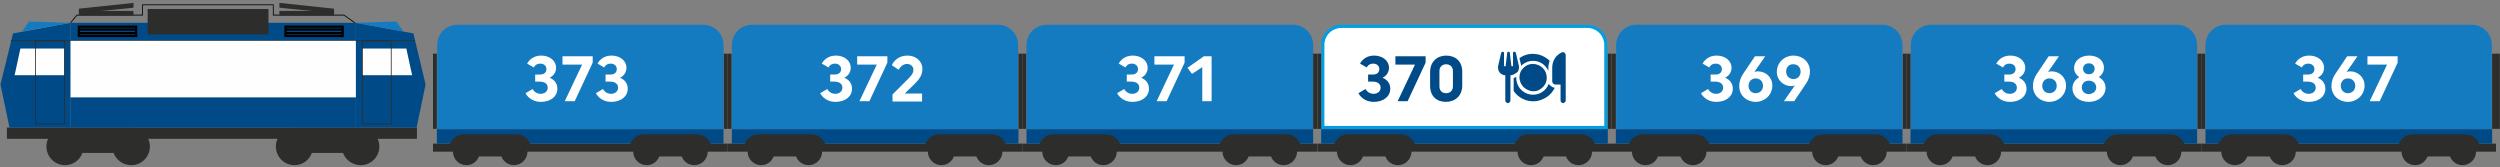 <svg width="778" height="52" viewBox="0 0 778 52" fill="none" xmlns="http://www.w3.org/2000/svg">
<rect x="0" y="0" width="778" height="52" fill="#808080" stroke="none"/>
<g clip-path="url(#clip0_106_10006)">
<path d="M226.45 44.7H134.75V47.2H226.45V44.7Z" fill="#2D2D2B"/>
<path d="M225.25 40.2H136.05V14C136.05 10.5 138.85 7.7 142.35 7.7H218.85C222.35 7.7 225.15 10.5 225.15 14V40.2H225.25Z" fill="#147BC1"/>
<path d="M225.15 40.2H135.95V44.7H225.15V40.2Z" fill="#004B87"/>
<path d="M135.95 16.7H134.75V40.1H135.95V16.7Z" fill="#2D2D2B"/>
<path d="M226.45 16.7H225.25V40.1H226.45V16.7Z" fill="#2D2D2B"/>
<path d="M164.15 47.2C164.15 49.5 162.25 51.4 159.95 51.4C158.15 51.4 156.65 50.3 156.05 48.7H149.05C148.45 50.3 146.95 51.4 145.15 51.4C142.85 51.4 140.95 49.5 140.95 47.2C140.95 44.9 142.85 43 145.15 43H159.95C162.25 43 164.15 44.9 164.15 47.2Z" fill="#2D2D2B"/>
<path d="M165.35 46.4C165.35 43.8 163.25 41.8 160.75 41.8H144.35C141.75 41.8 139.75 43.9 139.75 46.4H165.35Z" fill="#2D2D2B"/>
<path d="M220.25 47.2C220.25 49.5 218.35 51.4 216.05 51.4C214.25 51.4 212.75 50.3 212.15 48.7H205.15C204.55 50.3 203.05 51.4 201.25 51.4C198.95 51.4 197.05 49.5 197.05 47.2C197.05 44.9 198.95 43 201.25 43H216.05C218.35 43 220.25 44.9 220.25 47.2Z" fill="#2D2D2B"/>
<path d="M221.45 46.4C221.45 43.8 219.35 41.8 216.85 41.8H200.45C197.85 41.8 195.85 43.9 195.85 46.4H221.45Z" fill="#2D2D2B"/>
<path d="M168.05 23.2C169.35 23.2 170.05 22.5 170.05 21.5C170.05 20.5 169.25 19.8 168.15 19.8C166.55 19.8 166.15 21 166.15 21L164.05 19.8C164.05 19.8 165.15 17.3 168.45 17.3C170.95 17.3 173.05 18.8 173.05 21.1C173.05 22.5 172.25 23.6 171.05 24.2C172.55 24.8 173.45 26 173.45 27.6C173.45 30.1 171.25 31.7 168.35 31.7C164.75 31.7 163.55 29 163.55 29L165.75 27.7C165.75 27.7 166.45 29.2 168.25 29.2C169.65 29.2 170.45 28.3 170.45 27.3C170.45 26.2 169.65 25.4 167.95 25.4H166.55V23.2H168.05Z" fill="white"/>
<path d="M181.15 20.1H175.05V17.5H184.45V19.5L178.85 31.5H175.75L181.15 20.1Z" fill="white"/>
<path d="M189.95 23.2C191.25 23.2 191.95 22.5 191.95 21.5C191.95 20.5 191.15 19.8 190.05 19.8C188.45 19.8 188.05 21 188.05 21L185.95 19.8C185.95 19.8 187.05 17.3 190.35 17.3C192.85 17.3 194.95 18.8 194.95 21.1C194.95 22.5 194.15 23.6 192.95 24.2C194.45 24.8 195.35 26 195.35 27.6C195.35 30.1 193.15 31.7 190.25 31.7C186.65 31.7 185.45 29 185.45 29L187.65 27.7C187.65 27.7 188.35 29.2 190.15 29.2C191.55 29.2 192.35 28.3 192.35 27.3C192.35 26.2 191.55 25.4 189.85 25.4H188.45V23.2H189.95Z" fill="white"/>
<path d="M318.15 44.7H226.45V47.2H318.15V44.7Z" fill="#2D2D2B"/>
<path d="M316.95 40.2H227.75V14C227.75 10.5 230.55 7.7 234.05 7.7H310.55C314.05 7.7 316.85 10.5 316.85 14V40.2H316.95Z" fill="#147BC1"/>
<path d="M316.95 40.2H227.75V44.7H316.95V40.2Z" fill="#004B87"/>
<path d="M227.65 16.7H226.45V40.1H227.65V16.7Z" fill="#2D2D2B"/>
<path d="M318.15 16.7H316.95V40.1H318.15V16.7Z" fill="#2D2D2B"/>
<path d="M255.85 47.2C255.85 49.5 253.95 51.4 251.65 51.4C249.85 51.4 248.35 50.3 247.75 48.7H240.75C240.15 50.3 238.65 51.4 236.85 51.4C234.55 51.4 232.65 49.5 232.65 47.2C232.65 44.9 234.55 43 236.85 43H251.65C253.95 43 255.85 44.9 255.85 47.2Z" fill="#2D2D2B"/>
<path d="M257.05 46.4C257.05 43.8 254.95 41.8 252.45 41.8H236.05C233.45 41.8 231.45 43.9 231.45 46.4H257.05Z" fill="#2D2D2B"/>
<path d="M311.95 47.2C311.95 49.5 310.05 51.4 307.75 51.4C305.95 51.4 304.45 50.3 303.85 48.7H296.85C296.25 50.3 294.75 51.4 292.95 51.4C290.65 51.4 288.75 49.5 288.75 47.2C288.75 44.9 290.65 43 292.95 43H307.75C310.15 43 311.95 44.9 311.95 47.2Z" fill="#2D2D2B"/>
<path d="M313.25 46.4C313.25 43.8 311.15 41.8 308.65 41.8H292.25C289.65 41.8 287.65 43.9 287.65 46.4H313.25Z" fill="#2D2D2B"/>
<path d="M259.75 23.2C261.05 23.2 261.75 22.5 261.75 21.5C261.75 20.5 260.95 19.8 259.85 19.8C258.25 19.8 257.85 21 257.85 21L255.75 19.8C255.75 19.8 256.85 17.3 260.15 17.3C262.65 17.3 264.75 18.8 264.75 21.1C264.75 22.5 263.95 23.6 262.75 24.2C264.25 24.8 265.15 26 265.15 27.6C265.15 30.1 262.95 31.7 260.05 31.7C256.45 31.7 255.25 29 255.25 29L257.45 27.7C257.45 27.7 258.15 29.2 259.95 29.2C261.35 29.2 262.15 28.3 262.15 27.3C262.15 26.2 261.35 25.4 259.65 25.4H258.35V23.2H259.75Z" fill="white"/>
<path d="M272.85 20.1H266.75V17.5H276.15V19.5L270.55 31.5H267.45L272.85 20.1Z" fill="white"/>
<path d="M282.65 24.5C283.75 23.4 284.25 22.7 284.25 21.7C284.25 20.7 283.45 19.9 282.25 19.9C280.55 19.9 279.65 21.7 279.65 21.7L277.55 20.3C277.55 20.3 278.65 17.3 282.45 17.3C285.05 17.3 287.05 19.1 287.05 21.4C287.05 23.3 286.25 24.5 284.55 26.2L281.55 29.1H286.95V31.6H277.75V29.4L282.65 24.5Z" fill="white"/>
<path d="M409.85 44.7H318.15V47.2H409.85V44.7Z" fill="#2D2D2B"/>
<path d="M408.65 40.2H319.45V14C319.45 10.5 322.25 7.7 325.75 7.7H402.35C405.85 7.7 408.65 10.5 408.65 14V40.2Z" fill="#147BC1"/>
<path d="M408.65 40.2H319.45V44.7H408.65V40.2Z" fill="#004B87"/>
<path d="M319.35 16.7H318.15V40.1H319.35V16.7Z" fill="#2D2D2B"/>
<path d="M409.85 16.7H408.65V40.1H409.85V16.7Z" fill="#2D2D2B"/>
<path d="M347.55 47.2C347.55 49.5 345.65 51.4 343.35 51.4C341.55 51.4 340.05 50.3 339.45 48.7H332.45C331.85 50.3 330.35 51.4 328.55 51.4C326.25 51.4 324.35 49.5 324.35 47.2C324.35 44.9 326.25 43 328.55 43H343.35C345.75 43 347.55 44.9 347.55 47.2Z" fill="#2D2D2B"/>
<path d="M348.85 46.4C348.85 43.8 346.75 41.8 344.25 41.8H327.85C325.25 41.8 323.25 43.9 323.25 46.4H348.85Z" fill="#2D2D2B"/>
<path d="M403.65 47.2C403.65 49.5 401.75 51.4 399.45 51.4C397.65 51.4 396.15 50.3 395.55 48.7H388.55C387.95 50.3 386.45 51.4 384.65 51.4C382.35 51.4 380.45 49.5 380.45 47.2C380.45 44.9 382.35 43 384.65 43H399.45C401.85 43 403.65 44.9 403.65 47.2Z" fill="#2D2D2B"/>
<path d="M404.95 46.4C404.95 43.8 402.85 41.8 400.35 41.8H383.95C381.35 41.8 379.35 43.9 379.35 46.4H404.95Z" fill="#2D2D2B"/>
<path d="M352.15 23.2C353.45 23.2 354.15 22.5 354.15 21.5C354.15 20.5 353.35 19.8 352.25 19.8C350.65 19.8 350.25 21 350.25 21L348.15 19.8C348.15 19.8 349.25 17.3 352.55 17.3C355.05 17.3 357.15 18.8 357.15 21.1C357.15 22.5 356.35 23.6 355.15 24.2C356.65 24.8 357.55 26 357.55 27.6C357.55 30.1 355.35 31.7 352.45 31.7C348.85 31.7 347.65 29 347.65 29L349.85 27.7C349.85 27.7 350.55 29.2 352.35 29.2C353.75 29.2 354.55 28.3 354.55 27.3C354.55 26.2 353.75 25.4 352.05 25.4H350.65V23.2H352.15Z" fill="white"/>
<path d="M365.35 20.1H359.25V17.5H368.65V19.5L363.05 31.5H359.95L365.35 20.1Z" fill="white"/>
<path d="M374.65 17.5H377.05V31.5H374.15V20.9L370.95 23L369.55 21.1L374.65 17.5Z" fill="white"/>
<path d="M501.65 44.7H409.95V47.2H501.65V44.7Z" fill="#2D2D2B"/>
<path d="M499.75 39.7H411.65V14C411.65 10.776 414.226 8.2 417.45 8.2H493.95C497.174 8.2 499.75 10.776 499.75 14V39.7Z" fill="white" stroke="#009FE3"/>
<path d="M500.35 40.2H411.15V44.7H500.35V40.2Z" fill="#004B87"/>
<path d="M411.15 16.7H409.95V40.1H411.15V16.7Z" fill="#2D2D2B"/>
<path d="M501.55 16.7H500.35V40.1H501.55V16.7Z" fill="#2D2D2B"/>
<path d="M439.25 47.2C439.25 49.5 437.35 51.4 435.05 51.4C433.25 51.4 431.75 50.3 431.15 48.7H424.15C423.55 50.3 422.05 51.4 420.25 51.4C417.95 51.4 416.05 49.5 416.05 47.2C416.05 44.9 417.95 43 420.25 43H435.05C437.45 43 439.25 44.9 439.25 47.2Z" fill="#2D2D2B"/>
<path d="M440.55 46.4C440.55 43.8 438.45 41.8 435.95 41.8H419.55C416.95 41.8 414.95 43.9 414.95 46.4H440.55Z" fill="#2D2D2B"/>
<path d="M495.45 47.2C495.45 49.5 493.55 51.4 491.25 51.4C489.45 51.4 487.95 50.3 487.35 48.7H480.35C479.75 50.3 478.25 51.4 476.45 51.4C474.15 51.4 472.25 49.5 472.25 47.2C472.25 44.9 474.15 43 476.45 43H491.25C493.55 43 495.45 44.9 495.45 47.2Z" fill="#2D2D2B"/>
<path d="M496.65 46.4C496.65 43.8 494.55 41.8 492.05 41.8H475.65C473.05 41.8 471.05 43.9 471.05 46.4H496.65Z" fill="#2D2D2B"/>
<path d="M427.25 23.2C428.55 23.2 429.25 22.5 429.25 21.5C429.25 20.5 428.45 19.8 427.35 19.8C425.75 19.8 425.35 21 425.35 21L423.25 19.8C423.25 19.8 424.35 17.3 427.65 17.3C430.15 17.3 432.25 18.8 432.25 21.1C432.25 22.5 431.45 23.6 430.25 24.2C431.75 24.8 432.65 26 432.65 27.6C432.65 30.1 430.45 31.7 427.55 31.7C423.95 31.7 422.75 29 422.75 29L424.95 27.7C424.95 27.7 425.65 29.2 427.45 29.2C428.85 29.2 429.65 28.3 429.65 27.3C429.65 26.2 428.85 25.4 427.15 25.4H425.75V23.2H427.25Z" fill="#004B87"/>
<path d="M440.35 20.1H434.25V17.5H443.65V19.5L438.05 31.5H434.95L440.35 20.1Z" fill="#004B87"/>
<path d="M445.05 22.4C445.05 19.2 447.25 17.3 450.05 17.3C452.95 17.3 455.05 19.1 455.05 22.3V26.6C455.05 29.8 452.85 31.7 449.95 31.7C447.05 31.7 445.05 29.9 445.05 26.7V22.4ZM447.95 26.9C447.95 28.2 448.75 29 450.05 29C451.25 29 452.15 28.2 452.15 26.9V22.1C452.15 20.8 451.25 20 450.05 20C448.75 20 447.95 20.9 447.95 22.1V26.9Z" fill="#004B87"/>
<path d="M470.35 23.4H470.05V31.3C470.05 31.5 469.95 31.7 469.75 31.8C469.65 32 469.45 32.1 469.25 32.1C469.05 32.1 468.85 32 468.65 31.8C468.55 31.7 468.45 31.5 468.45 31.3V23.4H468.15C467.55 23.3 467.05 23 466.65 22.5C466.45 22.2 466.25 21.9 466.25 21.5C466.15 21.1 466.15 20.8 466.25 20.4L467.15 16.5C467.15 16.4 467.25 16.3 467.35 16.2C467.45 16.1 467.55 16.1 467.65 16.1C467.75 16.1 467.85 16.2 467.95 16.2C468.05 16.3 468.05 16.4 468.05 16.5V20.6H468.55L469.05 16.4C469.05 16.3 469.15 16.2 469.15 16.2C469.25 16.1 469.35 16.1 469.45 16.1C469.55 16.1 469.65 16.1 469.75 16.2C469.85 16.3 469.85 16.3 469.85 16.4L470.35 20.6H470.85V16.5C470.85 16.4 470.85 16.3 470.95 16.2C471.05 16.1 471.15 16.1 471.25 16.1C471.35 16.1 471.45 16.1 471.55 16.2C471.65 16.3 471.75 16.4 471.75 16.5L472.65 20.4C472.75 20.8 472.75 21.1 472.65 21.5C472.55 21.9 472.45 22.2 472.15 22.5C471.45 23 470.95 23.3 470.35 23.4ZM482.55 26.7C482.95 27 483.35 27.3 483.85 27.3C483.25 28.5 482.45 29.5 481.35 30.2C480.25 30.9 479.05 31.4 477.75 31.5C476.45 31.6 475.15 31.4 473.95 30.8C472.75 30.2 471.75 29.4 471.05 28.3V24.3C471.35 24.2 471.65 24.1 471.85 23.9C471.85 24 471.85 24.1 471.85 24.2C471.85 25.4 472.25 26.6 473.05 27.6C473.85 28.5 474.95 29.2 476.15 29.4C477.35 29.6 478.65 29.4 479.65 28.8C480.75 28.2 481.55 27.2 481.95 26.1C482.15 26.3 482.25 26.5 482.55 26.7ZM473.35 20.2L472.85 18.1C474.25 17.1 475.95 16.6 477.65 16.8C479.35 16.9 480.95 17.7 482.25 18.9C482.05 19.6 481.85 20.3 481.85 21V22C481.45 21.2 480.95 20.6 480.25 20C479.55 19.5 478.75 19.1 477.95 19C477.15 18.9 476.25 18.9 475.45 19.2C474.65 19.5 473.95 19.9 473.35 20.5C473.35 20.4 473.35 20.3 473.35 20.2ZM480.15 21.2C480.95 22 481.35 23.1 481.35 24.2C481.35 25 481.15 25.9 480.65 26.5C480.15 27.2 479.55 27.7 478.75 28.1C478.05 28.4 477.15 28.5 476.35 28.3C475.55 28.1 474.75 27.7 474.15 27.1C473.55 26.5 473.15 25.8 472.95 24.9C472.75 24.1 472.85 23.3 473.15 22.5C473.45 21.7 474.05 21.1 474.75 20.6C475.45 20.1 476.25 19.9 477.05 19.9C478.25 19.9 479.35 20.4 480.15 21.2ZM486.65 16.3C486.75 16.3 486.85 16.4 486.95 16.5C487.05 16.6 487.05 16.7 487.15 16.8C487.15 16.9 487.25 17 487.25 17.1V31.3C487.25 31.5 487.15 31.7 486.95 31.8C486.85 32 486.65 32.1 486.45 32.1C486.25 32.1 486.05 32 485.85 31.8C485.75 31.7 485.65 31.5 485.65 31.3V26.3H484.05C483.75 26.3 483.55 26.2 483.35 26C483.15 25.8 483.05 25.5 483.05 25.3V21C483.05 20 483.35 19 483.85 18.2C484.35 17.4 485.15 16.7 486.05 16.3C486.15 16.3 486.25 16.2 486.35 16.2C486.45 16.2 486.55 16.3 486.65 16.3Z" fill="#004B87"/>
<path d="M593.35 44.7H501.65V47.2H593.35V44.7Z" fill="#2D2D2B"/>
<path d="M592.15 40.2H502.95V14C502.95 10.5 505.75 7.7 509.25 7.7H585.75C589.25 7.7 592.05 10.5 592.05 14V40.2H592.15Z" fill="#147BC1"/>
<path d="M592.05 40.2H502.85V44.7H592.05V40.2Z" fill="#004B87"/>
<path d="M502.85 16.7H501.65V40.1H502.85V16.7Z" fill="#2D2D2B"/>
<path d="M593.35 16.7H592.15V40.1H593.35V16.7Z" fill="#2D2D2B"/>
<path d="M531.05 47.2C531.05 49.5 529.15 51.4 526.85 51.4C525.05 51.4 523.55 50.3 522.95 48.7H515.95C515.35 50.3 513.85 51.4 512.05 51.4C509.75 51.4 507.85 49.5 507.85 47.2C507.85 44.9 509.75 43 512.05 43H526.85C529.15 43 531.05 44.9 531.05 47.2Z" fill="#2D2D2B"/>
<path d="M532.25 46.4C532.25 43.8 530.15 41.8 527.65 41.8H511.25C508.65 41.8 506.65 43.9 506.65 46.4H532.25Z" fill="#2D2D2B"/>
<path d="M587.15 47.2C587.15 49.5 585.25 51.4 582.95 51.4C581.15 51.4 579.65 50.3 579.05 48.7H572.05C571.45 50.3 569.95 51.4 568.15 51.4C565.85 51.4 563.95 49.5 563.95 47.2C563.95 44.9 565.85 43 568.15 43H582.95C585.25 43 587.15 44.9 587.15 47.2Z" fill="#2D2D2B"/>
<path d="M588.35 46.4C588.35 43.8 586.25 41.8 583.75 41.8H567.35C564.75 41.8 562.75 43.9 562.75 46.4H588.35Z" fill="#2D2D2B"/>
<path d="M533.85 23.2C535.15 23.2 535.85 22.5 535.85 21.5C535.85 20.5 535.05 19.8 533.95 19.8C532.35 19.8 531.95 21 531.95 21L529.85 19.8C529.85 19.8 530.95 17.3 534.25 17.3C536.75 17.3 538.85 18.8 538.85 21.1C538.85 22.5 538.05 23.6 536.85 24.2C538.35 24.8 539.25 26 539.25 27.6C539.25 30.1 537.05 31.7 534.15 31.7C530.55 31.7 529.35 29 529.35 29L531.55 27.7C531.55 27.7 532.25 29.2 534.05 29.2C535.45 29.2 536.25 28.3 536.25 27.3C536.25 26.2 535.45 25.4 533.75 25.4H532.35V23.2H533.85Z" fill="white"/>
<path d="M546.15 17.5H549.35L545.95 22.4C546.25 22.3 546.55 22.2 547.05 22.2C549.45 22.2 551.55 24 551.55 26.6C551.55 29.6 549.15 31.7 546.35 31.7C543.55 31.7 541.25 29.7 541.25 26.8C541.25 25.4 541.65 24.2 542.45 23L546.15 17.5ZM548.65 26.7C548.65 25.4 547.75 24.4 546.35 24.4C545.05 24.4 544.15 25.4 544.15 26.7C544.15 28 545.05 29 546.35 29C547.75 29 548.65 28 548.65 26.7Z" fill="white"/>
<path d="M558.35 31.5H555.15L558.55 26.6C558.25 26.7 557.95 26.8 557.45 26.8C555.05 26.8 552.95 25 552.95 22.4C552.95 19.4 555.35 17.3 558.15 17.3C560.95 17.3 563.25 19.3 563.25 22.2C563.25 23.6 562.85 24.8 562.05 26L558.35 31.5ZM555.85 22.3C555.85 23.6 556.75 24.6 558.15 24.6C559.45 24.6 560.35 23.6 560.35 22.3C560.35 21 559.45 20 558.15 20C556.75 19.9 555.85 20.9 555.85 22.3Z" fill="white"/>
<path d="M685.05 44.7H593.35V47.2H685.05V44.7Z" fill="#2D2D2B"/>
<path d="M683.85 40.2H594.65V14C594.65 10.5 597.45 7.7 600.95 7.7H677.45C680.95 7.7 683.75 10.5 683.75 14V40.2H683.85Z" fill="#147BC1"/>
<path d="M683.75 40.2H594.55V44.7H683.75V40.2Z" fill="#004B87"/>
<path d="M594.55 16.7H593.35V40.1H594.55V16.7Z" fill="#2D2D2B"/>
<path d="M685.05 16.7H683.85V40.1H685.05V16.7Z" fill="#2D2D2B"/>
<path d="M622.75 47.2C622.75 49.5 620.85 51.4 618.55 51.4C616.75 51.4 615.25 50.3 614.65 48.7H607.65C607.05 50.3 605.55 51.4 603.75 51.4C601.45 51.4 599.55 49.5 599.55 47.2C599.55 44.9 601.45 43 603.75 43H618.55C620.85 43 622.75 44.9 622.75 47.2Z" fill="#2D2D2B"/>
<path d="M623.95 46.4C623.95 43.8 621.85 41.8 619.35 41.8H602.95C600.35 41.8 598.35 43.9 598.35 46.4H623.95Z" fill="#2D2D2B"/>
<path d="M678.85 47.2C678.85 49.5 676.95 51.4 674.65 51.4C672.85 51.4 671.35 50.3 670.75 48.7H663.75C663.15 50.3 661.65 51.4 659.85 51.4C657.55 51.4 655.65 49.5 655.65 47.2C655.65 44.9 657.55 43 659.85 43H674.65C676.95 43 678.85 44.9 678.85 47.2Z" fill="#2D2D2B"/>
<path d="M680.05 46.4C680.05 43.8 677.95 41.8 675.45 41.8H659.05C656.45 41.8 654.45 43.9 654.45 46.4H680.05Z" fill="#2D2D2B"/>
<path d="M625.25 23.2C626.55 23.2 627.25 22.5 627.25 21.5C627.25 20.5 626.45 19.8 625.35 19.8C623.75 19.8 623.35 21 623.35 21L621.25 19.8C621.25 19.8 622.35 17.3 625.65 17.3C628.15 17.3 630.25 18.8 630.25 21.1C630.25 22.5 629.45 23.6 628.25 24.2C629.75 24.8 630.65 26 630.65 27.6C630.65 30.1 628.45 31.7 625.55 31.7C621.95 31.7 620.75 29 620.75 29L622.95 27.7C622.95 27.7 623.65 29.2 625.45 29.2C626.85 29.2 627.65 28.3 627.65 27.3C627.65 26.2 626.85 25.4 625.15 25.4H623.75V23.2H625.25Z" fill="white"/>
<path d="M637.55 17.5H640.75L637.35 22.4C637.65 22.3 637.95 22.2 638.45 22.2C640.85 22.2 642.95 24 642.95 26.6C642.95 29.6 640.55 31.7 637.75 31.7C634.95 31.7 632.65 29.7 632.65 26.8C632.65 25.4 633.05 24.2 633.85 23L637.55 17.5ZM640.05 26.7C640.05 25.4 639.15 24.4 637.75 24.4C636.45 24.4 635.55 25.4 635.55 26.7C635.55 28 636.45 29 637.75 29C639.15 29 640.05 28 640.05 26.7Z" fill="white"/>
<path d="M654.75 21.1C654.75 22.3 654.15 23.3 653.15 24C654.45 24.7 655.25 25.9 655.25 27.3C655.25 29.8 653.05 31.7 650.05 31.7C647.05 31.7 644.95 30 644.95 27.4C644.95 26 645.75 24.8 647.05 24C646.05 23.3 645.45 22.3 645.45 21.2C645.45 18.9 647.45 17.3 650.15 17.3C652.85 17.3 654.75 18.8 654.75 21.1ZM652.35 27.2C652.35 26 651.35 25.1 650.05 25.1C648.75 25.1 647.85 26 647.85 27.2C647.85 28.4 648.75 29.3 650.05 29.3C651.35 29.2 652.35 28.4 652.35 27.2ZM651.85 21.4C651.85 20.4 651.15 19.7 650.05 19.7C648.95 19.7 648.25 20.4 648.25 21.4C648.25 22.4 648.95 23.1 650.05 23.1C651.15 23.1 651.85 22.4 651.85 21.4Z" fill="white"/>
<path d="M776.75 44.7H685.05V47.2H776.75V44.7Z" fill="#2D2D2B"/>
<path d="M775.55 40.2H686.35V14C686.35 10.5 689.15 7.7 692.65 7.7H769.15C772.65 7.7 775.45 10.5 775.45 14V40.2H775.55Z" fill="#147BC1"/>
<path d="M775.55 40.2H686.35V44.7H775.55V40.2Z" fill="#004B87"/>
<path d="M686.25 16.7H685.05V40.1H686.25V16.7Z" fill="#2D2D2B"/>
<path d="M776.75 16.7H775.55V40.1H776.75V16.7Z" fill="#2D2D2B"/>
<path d="M714.45 47.2C714.45 49.5 712.55 51.4 710.25 51.4C708.45 51.4 706.95 50.3 706.35 48.7H699.35C698.75 50.3 697.25 51.4 695.45 51.4C693.15 51.4 691.25 49.5 691.25 47.2C691.25 44.9 693.15 43 695.45 43H710.25C712.55 43 714.45 44.9 714.45 47.2Z" fill="#2D2D2B"/>
<path d="M715.65 46.4C715.65 43.8 713.55 41.8 711.05 41.8H694.65C692.05 41.8 690.05 43.9 690.05 46.4H715.65Z" fill="#2D2D2B"/>
<path d="M770.55 47.2C770.55 49.5 768.65 51.4 766.35 51.4C764.55 51.4 763.05 50.3 762.45 48.7H755.45C754.85 50.3 753.35 51.4 751.55 51.4C749.25 51.4 747.35 49.5 747.35 47.2C747.35 44.9 749.25 43 751.55 43H766.35C768.75 43 770.55 44.9 770.55 47.2Z" fill="#2D2D2B"/>
<path d="M771.85 46.4C771.85 43.8 769.75 41.8 767.25 41.8H750.85C748.25 41.8 746.25 43.9 746.25 46.4H771.85Z" fill="#2D2D2B"/>
<path d="M718.25 23.2C719.55 23.2 720.25 22.5 720.25 21.5C720.25 20.5 719.45 19.8 718.35 19.8C716.75 19.8 716.35 21 716.35 21L714.25 19.8C714.25 19.8 715.35 17.3 718.65 17.3C721.15 17.3 723.25 18.8 723.25 21.1C723.25 22.5 722.45 23.6 721.25 24.2C722.75 24.8 723.65 26 723.65 27.6C723.65 30.1 721.45 31.7 718.55 31.7C714.95 31.7 713.75 29 713.75 29L715.95 27.7C715.95 27.7 716.65 29.2 718.45 29.2C719.85 29.2 720.65 28.3 720.65 27.3C720.65 26.2 719.85 25.4 718.15 25.4H716.75V23.2H718.25Z" fill="white"/>
<path d="M730.45 17.5H733.65L730.25 22.4C730.55 22.3 730.85 22.2 731.35 22.2C733.75 22.2 735.85 24 735.85 26.6C735.85 29.6 733.45 31.7 730.65 31.7C727.85 31.7 725.55 29.7 725.55 26.8C725.55 25.4 725.95 24.2 726.75 23L730.45 17.5ZM732.95 26.7C732.95 25.4 732.05 24.4 730.65 24.4C729.35 24.4 728.45 25.4 728.45 26.7C728.45 28 729.35 29 730.65 29C732.05 29 732.95 28 732.95 26.7Z" fill="white"/>
<path d="M742.85 20.1H736.75V17.5H746.15V19.5L740.55 31.5H737.45L742.85 20.1Z" fill="white"/>
<path d="M777.95 16.7H776.75V40.1H777.95V16.7Z" fill="#2D2D2B"/>
<path d="M21.95 7.1L23.95 4.7H44.35V1.5H85.05V4.7H107.05L110.45 7.1" stroke="black" stroke-width="0.25" stroke-miterlimit="10"/>
<path d="M129.75 39.7H2.15V43.2H129.75V39.7Z" fill="#2D2D2B"/>
<path d="M46.65 45.6C46.65 48.8 44.05 51.4 40.85 51.4C38.35 51.4 36.15 49.8 35.35 47.6H25.65C24.85 49.8 22.75 51.4 20.25 51.4C17.05 51.4 14.45 48.8 14.45 45.6C14.45 42.4 17.05 39.8 20.25 39.8H40.85C44.05 39.8 46.65 42.4 46.65 45.6Z" fill="#2D2D2B"/>
<path d="M118.05 45.6C118.05 48.8 115.45 51.4 112.25 51.4C109.75 51.4 107.55 49.8 106.75 47.6H97.05C96.25 49.8 94.15 51.4 91.65 51.4C88.45 51.4 85.85 48.8 85.85 45.6C85.85 42.4 88.45 39.8 91.65 39.8H112.25C115.45 39.8 118.05 42.4 118.05 45.6Z" fill="#2D2D2B"/>
<path d="M110.75 7.1H21.95V39.7H110.75V7.1Z" fill="#004B87"/>
<path d="M128.65 10.4L110.75 7.1V39.7H129.65L132.45 26.3L128.65 10.4Z" fill="#004B87"/>
<path d="M4.05 10.4L21.95 7.1V39.7H2.95L0.15 26.3L4.05 10.4Z" fill="#004B87"/>
<path d="M20.05 23.4H4.55L6.35 15.1H20.05V23.4Z" fill="#FFFEFE"/>
<path d="M112.75 23.4H128.25L126.45 15.1H112.75V23.4Z" fill="#FFFEFE"/>
<path d="M83.55 2.8H45.95V10.7H83.55V2.8Z" fill="#2D2D2B"/>
<path d="M41.55 3.4H24.55V4.8H41.55V3.4Z" fill="#2D2D2B"/>
<path d="M24.55 4.1V2.7L41.55 0.9V2.4L24.55 4.1Z" fill="#2D2D2B"/>
<path d="M103.95 3.4H86.95V4.8H103.95V3.4Z" fill="#2D2D2B"/>
<path d="M103.95 4.1V2.7L86.95 0.9V2.4L103.95 4.1Z" fill="#2D2D2B"/>
<path d="M20.05 12.7H11.05V38.6H20.05V12.7Z" stroke="#2D2D2B" stroke-width="0.25" stroke-miterlimit="10"/>
<path d="M121.75 12.7H112.75V38.6H121.75V12.7Z" stroke="#2D2D2B" stroke-width="0.25" stroke-miterlimit="10"/>
<path d="M3.35 12.7H129.15" stroke="#2D2D2B" stroke-width="0.25" stroke-miterlimit="10"/>
<path d="M6.85 9.8L9.05 6.7L21.95 7.1L6.85 9.8Z" fill="#147BC1"/>
<path d="M125.55 9.8L123.35 6.7L110.45 7.1L125.55 9.8Z" fill="#147BC1"/>
<path d="M110.75 12.7H21.95V30.3H110.75V12.7Z" fill="#FFFEFE"/>
<path d="M42.35 8.3H24.55V11.2H42.35V8.3Z" stroke="black" stroke-width="0.707" stroke-miterlimit="10"/>
<path d="M42.35 9.2H24.55" stroke="black" stroke-width="0.707" stroke-miterlimit="10"/>
<path d="M42.35 10.3H24.55" stroke="black" stroke-width="0.707" stroke-miterlimit="10"/>
<path d="M106.65 8.3H88.85V11.2H106.65V8.3Z" stroke="black" stroke-width="0.707" stroke-miterlimit="10"/>
<path d="M106.65 9.2H88.85" stroke="black" stroke-width="0.707" stroke-miterlimit="10"/>
<path d="M106.65 10.3H88.85" stroke="black" stroke-width="0.707" stroke-miterlimit="10"/>
</g>
<defs>
<clipPath id="clip0_106_10006">
<rect width="778" height="52" fill="white"/>
</clipPath>
</defs>
</svg>
